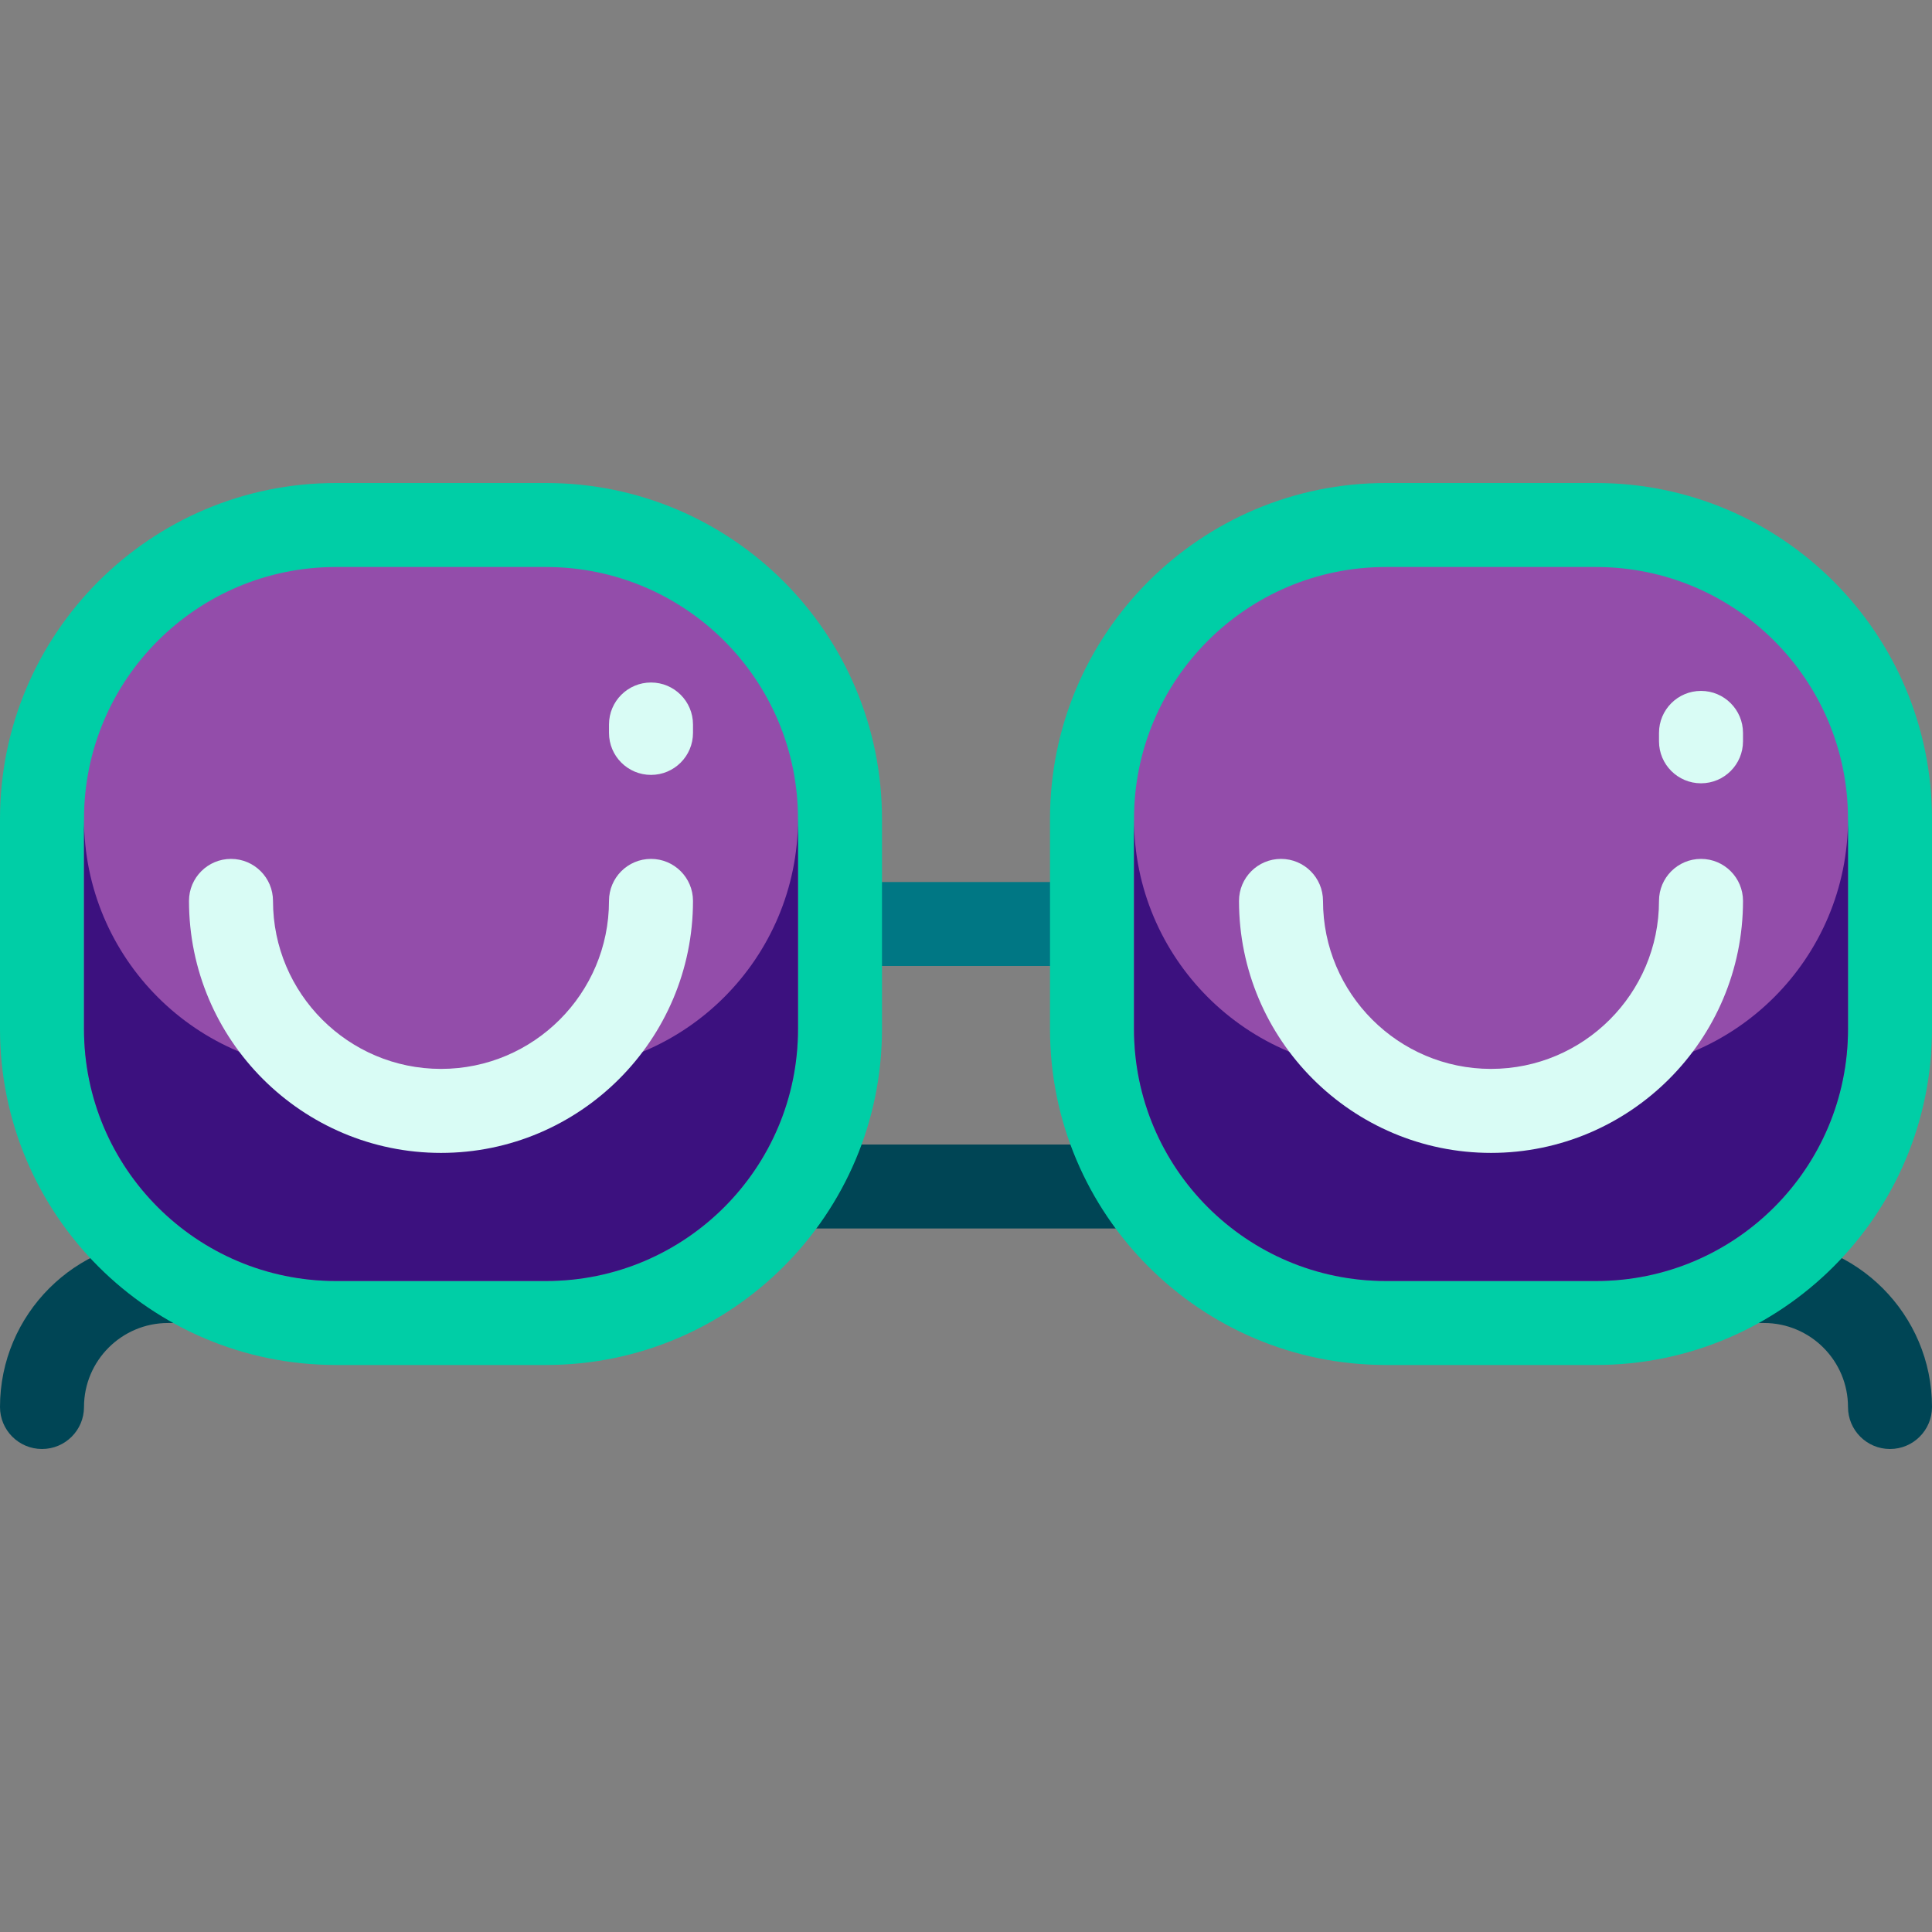 <?xml version="1.0" encoding="iso-8859-1"?>
<!-- Generator: Adobe Illustrator 19.0.0, SVG Export Plug-In . SVG Version: 6.00 Build 0)  -->
<svg version="1.1" id="Layer_1" xmlns="http://www.w3.org/2000/svg" xmlns:xlink="http://www.w3.org/1999/xlink" x="0px" y="0px"
	 viewBox="0 0 512 512" style="enable-background:new 0 0 512 512;" xml:space="preserve">
<rect x="0" y="0" width="512" height="512" fill="#808080" stroke="none"/>
<path style="fill:#007784;" d="M289.391,244.87c0,6.147-4.983,11.13-11.13,11.13h-44.522c-6.147,0-11.13-4.983-11.13-11.13
	s4.983-11.13,11.13-11.13h44.522C284.408,233.739,289.391,238.722,289.391,244.87z"/>
<path style="fill:#004555;" d="M512,372.87c0,6.147-4.983,11.13-11.13,11.13c-6.147,0-11.13-4.983-11.13-11.13
	c0-12.275-9.986-22.261-22.261-22.261h-55.652c-6.147,0-11.13-4.983-11.13-11.13c0-6.147,4.983-11.13,11.13-11.13h55.652
	C492.028,328.348,512,348.32,512,372.87z M100.174,328.348H44.522C19.972,328.348,0,348.32,0,372.87C0,379.017,4.983,384,11.13,384
	s11.13-4.983,11.13-11.13c0-12.275,9.986-22.261,22.261-22.261h55.652c6.147,0,11.13-4.983,11.13-11.13
	C111.304,333.331,106.321,328.348,100.174,328.348z M314.991,303.304H197.009c-6.147,0-11.13,4.983-11.13,11.13
	c0,6.147,4.983,11.13,11.13,11.13h117.983c6.147,0,11.13-4.983,11.13-11.13C326.122,308.287,321.139,303.304,314.991,303.304z"/>
<path style="fill:#00CEA6;" d="M512,217.043v55.652c0,49.178-39.866,89.043-89.043,89.043h-55.652
	c-49.178,0-89.043-39.866-89.043-89.043v-55.652c0-49.178,39.866-89.043,89.043-89.043h55.652C472.134,128,512,167.866,512,217.043z
	 M144.696,128H89.043C39.866,128,0,167.866,0,217.043v55.652c0,49.178,39.866,89.043,89.043,89.043h55.652
	c49.178,0,89.043-39.866,89.043-89.043v-55.652C233.739,167.866,193.873,128,144.696,128z"/>
<path style="fill:#934DAA;" d="M211.478,217.043v55.652c0,36.883-29.9,66.783-66.783,66.783H89.043
	c-36.883,0-66.783-29.9-66.783-66.783v-55.652c0-36.883,29.9-66.783,66.783-66.783h55.652
	C181.579,150.261,211.478,180.161,211.478,217.043z M422.957,150.261h-55.652c-36.883,0-66.783,29.9-66.783,66.783v55.652
	c0,36.883,29.9,66.783,66.783,66.783h55.652c36.883,0,66.783-29.9,66.783-66.783v-55.652
	C489.739,180.161,459.839,150.261,422.957,150.261z"/>
<path style="fill:#3C117F;" d="M211.478,217.043v55.652c0,36.883-29.9,66.783-66.783,66.783H89.043
	c-36.883,0-66.783-29.9-66.783-66.783v-55.652c0,36.883,29.9,66.783,66.783,66.783h55.652
	C181.579,283.826,211.478,253.926,211.478,217.043z M422.957,283.826h-55.652c-36.883,0-66.783-29.9-66.783-66.783v55.652
	c0,36.883,29.9,66.783,66.783,66.783h55.652c36.883,0,66.783-29.9,66.783-66.783v-55.652
	C489.739,253.926,459.839,283.826,422.957,283.826z"/>
<path style="fill:#D9FCF5;" d="M183.652,238.748c0,36.824-29.959,66.783-66.783,66.783s-66.783-29.959-66.783-66.783
	c0-6.147,4.983-11.13,11.13-11.13s11.13,4.983,11.13,11.13c0,24.549,19.972,44.522,44.522,44.522s44.522-19.972,44.522-44.522
	c0-6.147,4.983-11.13,11.13-11.13C178.669,227.617,183.652,232.6,183.652,238.748z M172.522,180.87
	c-6.147,0-11.13,4.983-11.13,11.13v2.226c0,6.147,4.983,11.13,11.13,11.13c6.147,0,11.13-4.983,11.13-11.13V192
	C183.652,185.853,178.669,180.87,172.522,180.87z M450.783,227.617c-6.147,0-11.13,4.983-11.13,11.13
	c0,24.549-19.972,44.522-44.522,44.522c-24.549,0-44.522-19.972-44.522-44.522c0-6.147-4.983-11.13-11.13-11.13
	c-6.147,0-11.13,4.983-11.13,11.13c0,36.824,29.959,66.783,66.783,66.783s66.783-29.959,66.783-66.783
	C461.913,232.6,456.93,227.617,450.783,227.617z M450.783,183.096c-6.147,0-11.13,4.983-11.13,11.13v2.226
	c0,6.147,4.983,11.13,11.13,11.13c6.147,0,11.13-4.983,11.13-11.13v-2.226C461.913,188.079,456.93,183.096,450.783,183.096z"/>
<g>
</g>
<g>
</g>
<g>
</g>
<g>
</g>
<g>
</g>
<g>
</g>
<g>
</g>
<g>
</g>
<g>
</g>
<g>
</g>
<g>
</g>
<g>
</g>
<g>
</g>
<g>
</g>
<g>
</g>
</svg>
